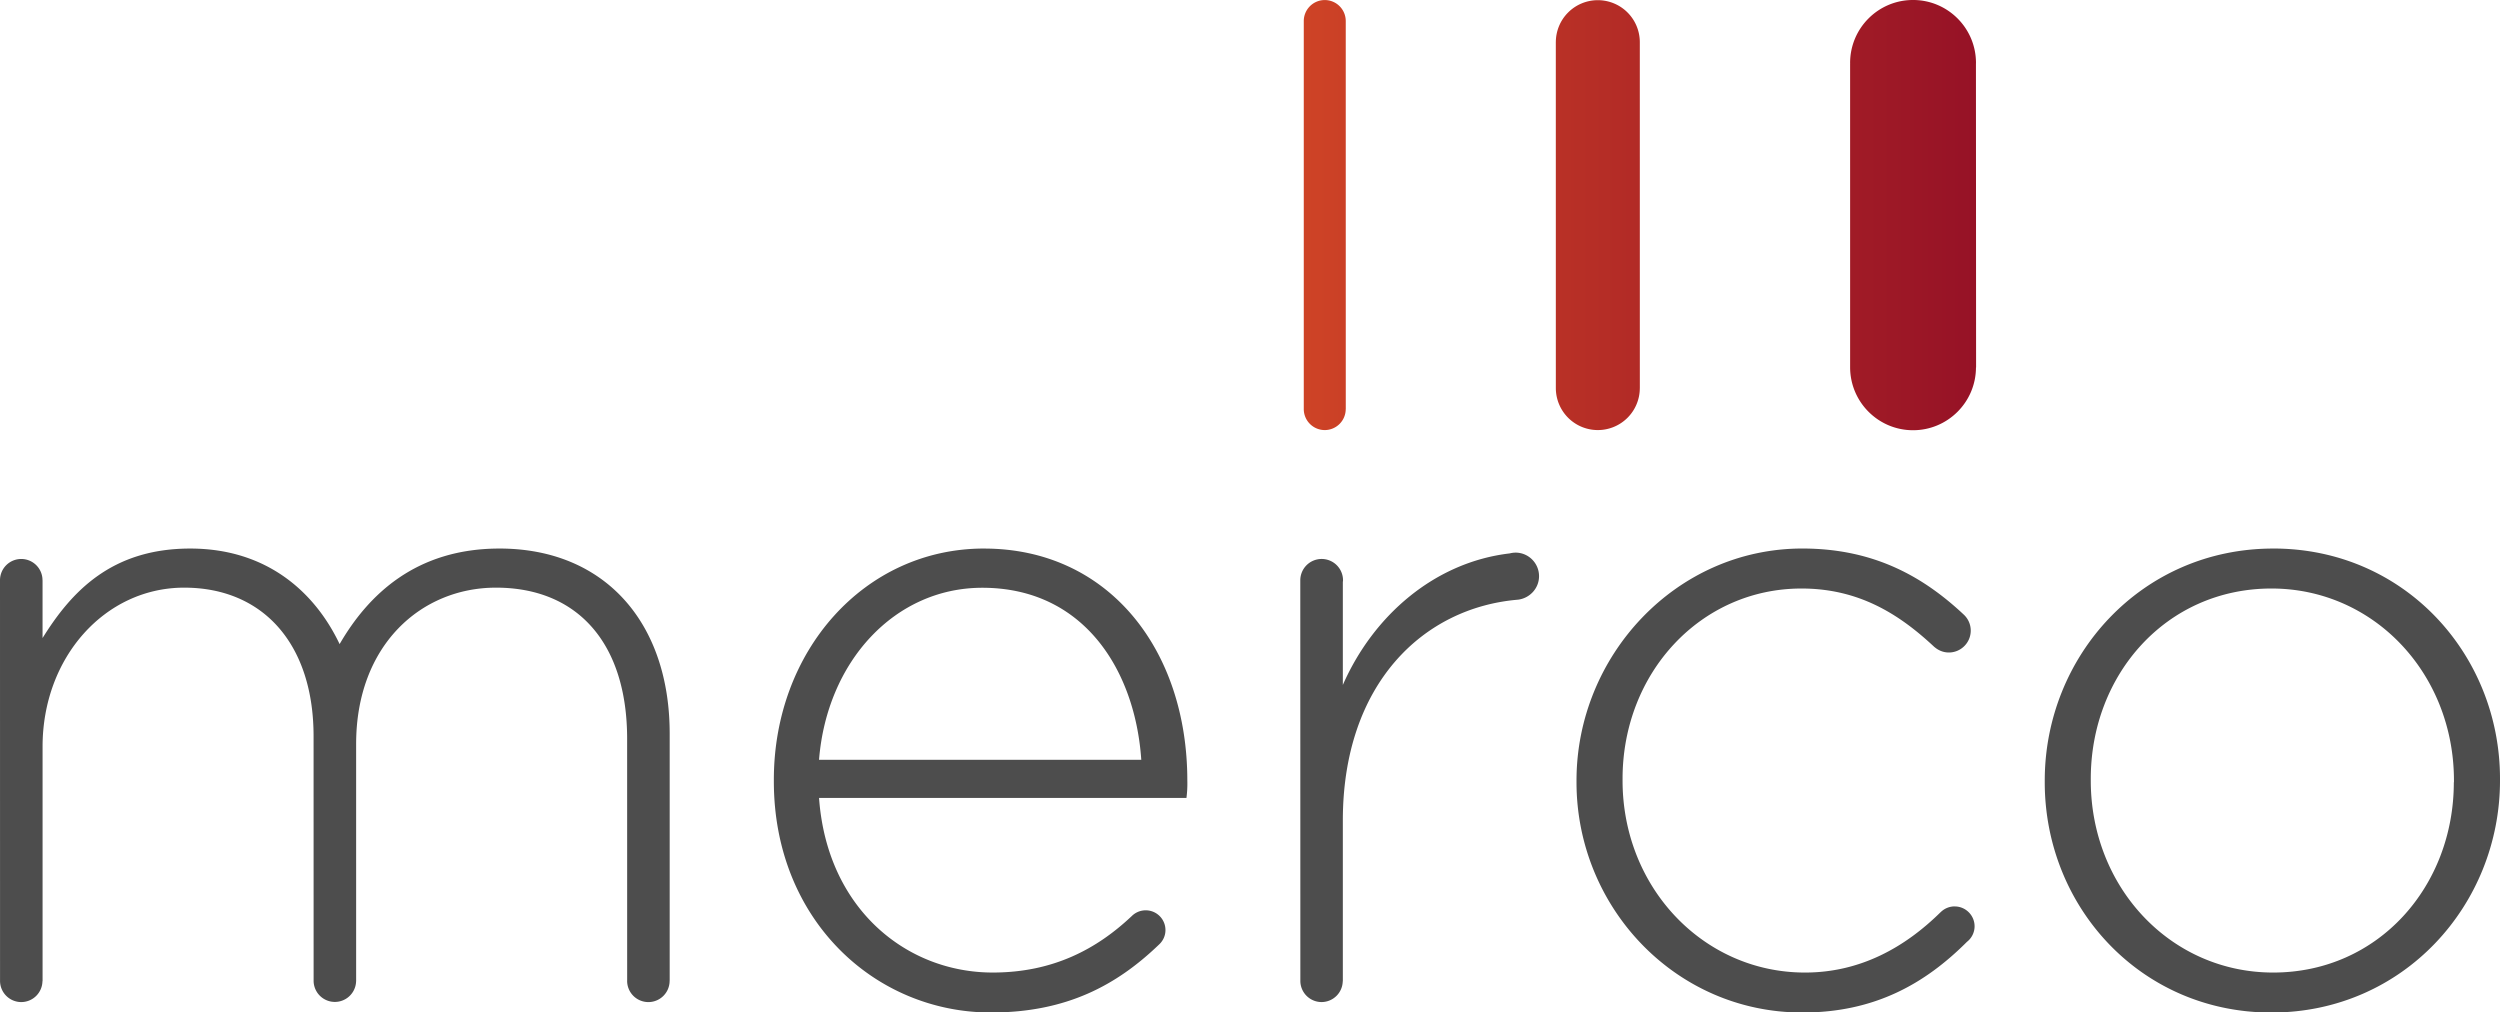 <svg xmlns="http://www.w3.org/2000/svg" width="200" height="81"><path fill="#4d4d4d" d="M121.24 44.21a1.88 1.88 0 0 0-.459.062c-5.97.7-10.892 4.92-13.354 10.524V46.57c.004-.048.015-.094.015-.144a1.71 1.71 0 0 0-1.71-1.709 1.71 1.71 0 0 0-1.709 1.709c0 .007.002.014.002.02h-.002l.005 32.06a1.7 1.7 0 0 0 1.695 1.659 1.7 1.7 0 0 0 1.696-1.659h.008V65.64c0-10.9 6.4-17.032 14.027-17.667.937-.124 1.67-.912 1.67-1.88-.001-1.04-.844-1.884-1.884-1.884zm-81.286-.326c-6.67 0-10.492 3.685-12.785 7.645-1.946-4.1-5.768-7.645-11.952-7.645-6.323 0-9.52 3.476-11.813 7.16v-4.628H3.4a1.7 1.7 0 0 0-1.7-1.698A1.7 1.7 0 0 0 0 46.413l.003 32.082a1.7 1.7 0 0 0 1.696 1.671 1.7 1.7 0 0 0 1.697-1.671h.01V59.732c0-7.16 5.004-12.72 11.326-12.72s10.354 4.517 10.354 11.886l.003 19.597a1.7 1.7 0 0 0 3.399 0h.003V59.522c0-7.924 5.21-12.51 11.187-12.51 6.532 0 10.493 4.448 10.493 12.094l.002 19.34c0 .006-.002.013-.002.02a1.7 1.7 0 0 0 1.7 1.701 1.7 1.7 0 0 0 1.699-1.701c0-.007-.002-.014-.002-.02h.007V58.688c-.001-8.897-5.212-14.805-13.62-14.805zm141.9 0c-10.56 0-18.274 8.62-18.274 18.56v.14c0 9.94 7.644 18.42 18.136 18.42C192.288 81 200 72.38 200 62.442v-.14c0-9.94-7.642-18.42-18.136-18.42zm14.452 18.698c0 8.34-6.045 15.222-14.452 15.222-8.2 0-14.592-6.81-14.592-15.36v-.14c0-8.342 6.045-15.223 14.454-15.223 8.198 0 14.6 6.81 14.6 15.362v.14zm-39.93 9.93c-.44 0-.838.178-1.126.466l-.003-.002c-2.836 2.794-6.402 4.828-10.85 4.828-8.13 0-14.592-6.81-14.592-15.36v-.14c0-8.48 6.253-15.223 14.314-15.223 4.565 0 7.78 2.028 10.543 4.597.008.008.017.015.025.023.025.024.05.046.076.07l.003-.003c.308.265.704.432 1.14.432.968 0 1.753-.786 1.753-1.753 0-.507-.217-.96-.56-1.28-3.13-2.928-7.057-5.285-12.912-5.285-10.145 0-18.067 8.62-18.067 18.56v.14c0 9.94 7.852 18.42 18.067 18.42 5.778 0 9.812-2.3 13.17-5.656a1.58 1.58 0 0 0 .61-1.243c-.001-.875-.714-1.588-1.59-1.588zM78.723 43.883c-9.59 0-16.815 8.2-16.815 18.49v.14C61.91 73.563 69.968 81 79.28 81c6.055 0 10.074-2.202 13.432-5.426.32-.29.525-.702.525-1.168a1.58 1.58 0 0 0-1.581-1.581c-.44 0-.837.18-1.124.47v-.002c-2.762 2.604-6.256 4.51-11.112 4.51-6.948 0-13.27-5.144-13.896-13.97h29.392a8.8 8.8 0 0 0 .07-1.39c-.002-10.496-6.326-18.558-16.263-18.558zm-13.2 16.9c.625-7.854 6.045-13.762 13.063-13.762 8.13 0 12.23 6.604 12.716 13.762h-25.78z"/><linearGradient id="A" gradientUnits="userSpaceOnUse" x1="158.086" y1="17.203" x2="104.302" y2="17.203"><stop offset="0" stop-color="#961226"/><stop offset="1" stop-color="#ce4326"/></linearGradient><path fill="url(#A)" d="M158.075 5.098l.003-.062c0-2.782-2.254-5.037-5.035-5.037s-5.034 2.254-5.034 5.037l.003.062h-.003l.001 24.3c.01 2.773 2.26 5.02 5.033 5.02s5.026-2.246 5.034-5.02h.01l-.012-24.3zM105.98.004a1.68 1.68 0 0 0-1.678 1.675v31.054a1.68 1.68 0 0 0 1.678 1.673 1.68 1.68 0 0 0 1.678-1.673h.004L107.66 1.68a1.68 1.68 0 0 0-1.678-1.676zm21.846.01a3.36 3.36 0 0 0-3.359 3.338h-.002l.002 27.708a3.36 3.36 0 0 0 3.359 3.346 3.36 3.36 0 0 0 3.359-3.346h.002l-.002-27.708a3.36 3.36 0 0 0-3.359-3.338z"/></svg>